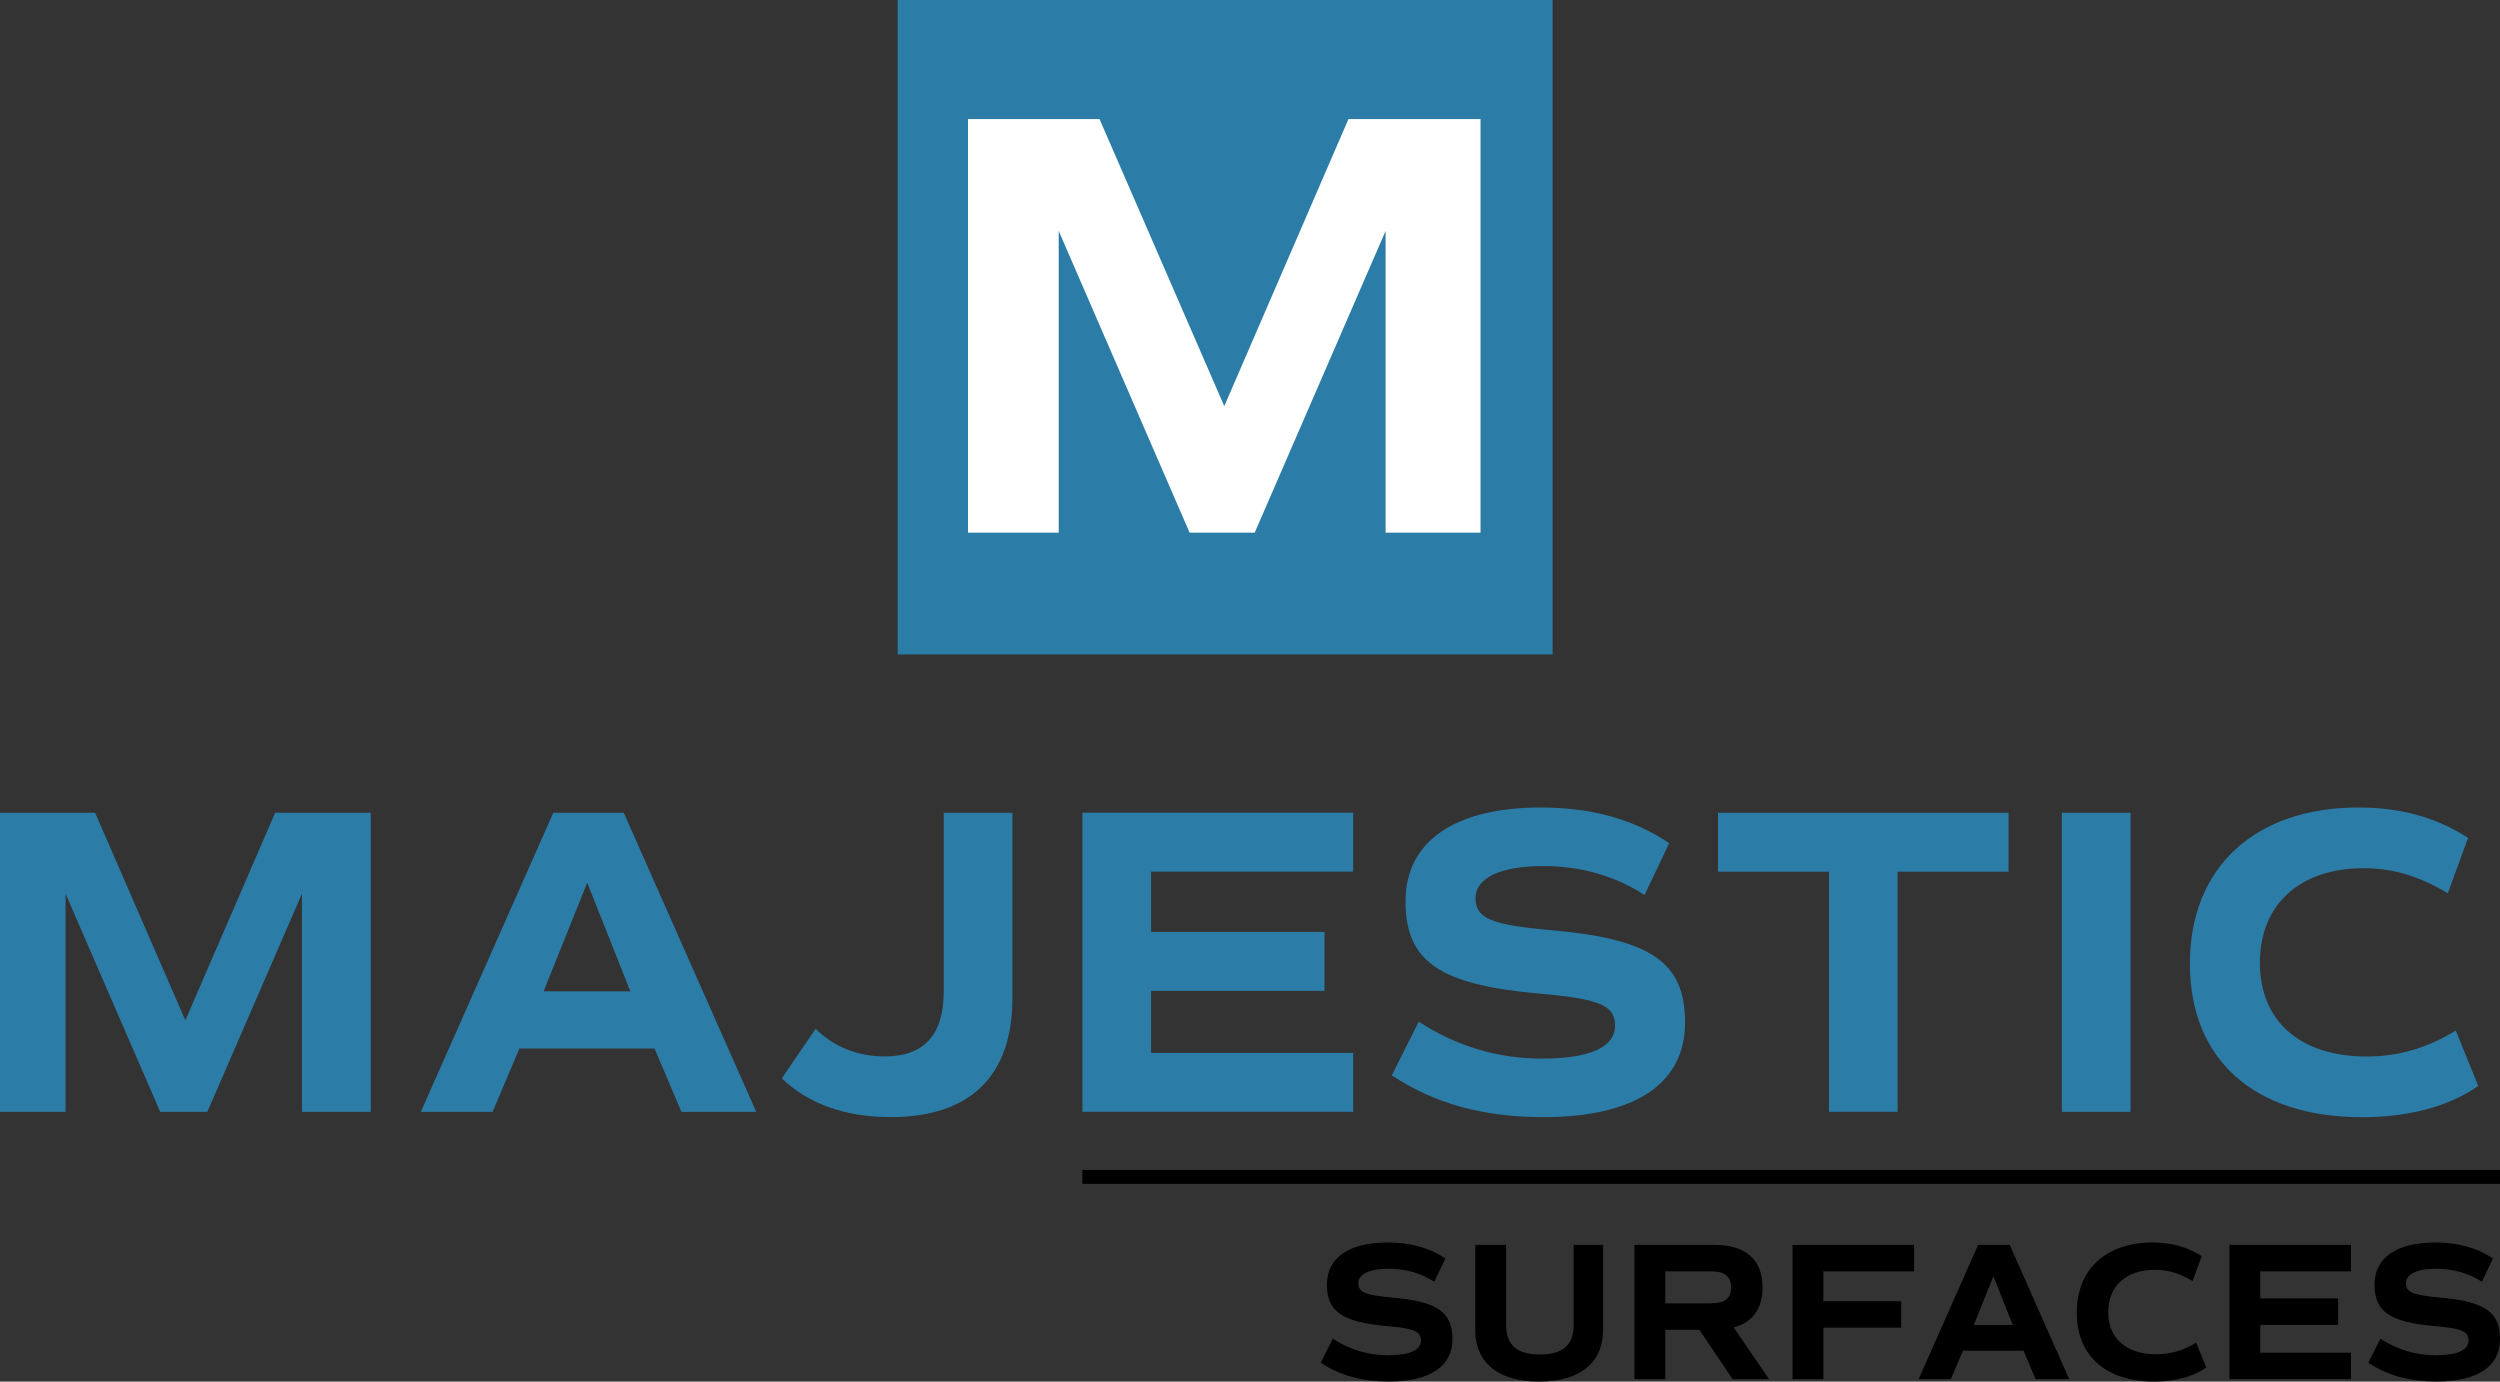 <?xml version="1.0" encoding="UTF-8"?> <svg xmlns="http://www.w3.org/2000/svg" width="342" height="189" viewBox="0 0 342 189" fill="none"><rect x="0" y="0" width="342" height="189" fill="#333333" stroke="none"/><g clip-path="url(#clip0_6040_183)"><path d="M180.674 186.432L182.321 183.132C184.594 184.618 187.163 185.403 189.894 185.403C192.845 185.403 194.385 184.702 194.385 183.376C194.385 182.134 193.44 181.73 189.711 181.402C183.602 180.861 181.52 179.429 181.52 175.725C181.52 172.022 184.601 169.972 189.825 169.972C192.959 169.972 195.56 170.703 197.725 172.159L196.208 175.344C194.393 174.155 192.258 173.561 189.985 173.561C187.362 173.561 185.821 174.292 185.821 175.535C185.821 176.777 186.767 177.181 190.496 177.508C196.604 178.049 198.694 179.482 198.694 183.185C198.694 186.889 195.689 188.992 189.985 188.992C186.279 188.992 183.282 188.154 180.681 186.424L180.674 186.432Z" fill="black"></path><path d="M201.82 181.89V170.3H206.037V181.22C206.037 184.001 207.524 185.297 210.659 185.297C213.793 185.297 215.28 184.001 215.28 181.22V170.3H219.306V181.89C219.306 186.432 216.142 189 210.544 189C204.947 189 201.812 186.432 201.812 181.89H201.82Z" fill="black"></path><path d="M237.029 188.672L232.461 181.913H227.809V188.672H223.592V170.3H234.543C238.813 170.3 241.116 172.327 241.116 176.107C241.116 179.025 239.766 180.892 237.166 181.593L242.008 188.672H237.036H237.029ZM227.809 178.294H234.085C235.953 178.294 236.815 177.592 236.815 176.107C236.815 174.621 235.953 173.919 234.085 173.919H227.809V178.301V178.294Z" fill="black"></path><path d="M249.436 173.919V178.003H260.089V181.623H249.436V188.679H245.219V170.307H261.851V173.926H249.436V173.919Z" fill="black"></path><path d="M276.828 184.778H268.524L266.877 188.672H262.469L270.606 170.3H274.93L283.066 188.672H278.468L276.821 184.778H276.828ZM270.018 181.265H275.349L272.695 174.59L270.018 181.265Z" fill="black"></path><path d="M284.104 179.566C284.104 173.622 288.13 169.972 294.46 169.972C297.029 169.972 299.218 170.566 301.193 171.839L299.95 175.245C298.135 174.163 296.541 173.706 294.787 173.706C290.837 173.706 288.405 175.946 288.405 179.512C288.405 183.079 290.868 185.266 294.948 185.266C296.923 185.266 298.677 184.755 300.438 183.673L301.819 187.079C300.004 188.352 297.518 189 294.681 189C288.031 189 284.104 185.433 284.104 179.566Z" fill="black"></path><path d="M309.202 173.919V177.623H319.855V181.243H309.202V185.053H321.617V188.672H304.984V170.3H321.617V173.919H309.202Z" fill="black"></path><path d="M323.988 186.432L325.635 183.132C327.908 184.618 330.478 185.403 333.208 185.403C336.159 185.403 337.7 184.702 337.7 183.376C337.7 182.134 336.754 181.73 333.025 181.402C326.917 180.861 324.835 179.429 324.835 175.725C324.835 172.022 327.916 169.972 333.139 169.972C336.274 169.972 338.874 170.703 341.04 172.159L339.522 175.344C337.707 174.155 335.572 173.561 333.3 173.561C330.676 173.561 329.136 174.292 329.136 175.535C329.136 176.777 330.081 177.181 333.81 177.508C339.919 178.049 342.008 179.482 342.008 183.185C342.008 186.889 339.004 188.992 333.3 188.992C329.593 188.992 326.596 188.154 323.996 186.424L323.988 186.432Z" fill="black"></path><path d="M50.705 152.103H41.31V122.254L28.361 152.103H21.917L8.968 122.254V152.103H0V111.182H13.01L25.356 139.583L37.642 111.182H50.712V152.103H50.705Z" fill="#2C7CA8"></path><path d="M89.544 143.439H71.059L67.383 152.103H57.568L75.695 111.182H85.327L103.454 152.103H93.22L89.544 143.439ZM74.368 135.613H86.234L80.332 120.753L74.368 135.613Z" fill="#2C7CA8"></path><path d="M106.945 147.531L111.582 140.733C113.931 143.141 117.301 144.521 121.038 144.521C126.399 144.521 129.106 141.572 129.106 135.613V111.182H138.501V136.512C138.501 147.279 132.66 152.819 121.823 152.819C115.563 152.819 110.507 150.952 106.953 147.523L106.945 147.531Z" fill="#2C7CA8"></path><path d="M157.468 119.244V127.489H181.192V135.551H157.468V144.033H185.112V152.095H148.08V111.174H185.112V119.236H157.468V119.244Z" fill="#2C7CA8"></path><path d="M190.404 147.103L194.08 139.765C199.136 143.072 204.855 144.817 210.941 144.817C217.507 144.817 220.939 143.255 220.939 140.306C220.939 137.54 218.834 136.633 210.521 135.917C196.909 134.713 192.273 131.527 192.273 123.282C192.273 115.037 199.136 110.465 210.758 110.465C217.743 110.465 223.524 112.088 228.343 115.342L224.973 122.444C220.939 119.8 216.18 118.474 211.124 118.474C205.282 118.474 201.851 120.097 201.851 122.863C201.851 125.629 203.956 126.536 212.268 127.252C225.88 128.456 230.517 131.642 230.517 139.887C230.517 148.132 223.836 152.826 211.124 152.826C202.873 152.826 196.192 150.959 190.412 147.111L190.404 147.103Z" fill="#2C7CA8"></path><path d="M274.77 119.244H259.594V152.095H250.199V119.244H235.023V111.182H274.77V119.244Z" fill="#2C7CA8"></path><path d="M282.061 111.182H291.456V152.103H282.061V111.182Z" fill="#2C7CA8"></path><path d="M299.576 131.825C299.576 118.588 308.552 110.465 322.637 110.465C328.356 110.465 333.237 111.791 337.63 114.618L334.861 122.2C330.827 119.792 327.274 118.771 323.361 118.771C314.569 118.771 309.154 123.762 309.154 131.71C309.154 139.658 314.637 144.528 323.727 144.528C328.12 144.528 332.04 143.385 335.952 140.977L339.025 148.559C334.991 151.386 329.447 152.834 323.125 152.834C308.315 152.834 299.576 144.894 299.576 131.832V131.825Z" fill="#2C7CA8"></path><path d="M212.398 0H122.801V89.531H212.398V0Z" fill="#2C7CA8"></path><path d="M202.537 72.866H189.55V31.594L171.644 72.866H162.737L144.831 31.594V72.866H132.424V16.285H150.413L167.48 55.56L184.471 16.285H202.537V72.866Z" fill="white"></path><path d="M342 160.058H148.072V161.955H342V160.058Z" fill="black"></path></g><defs><clipPath id="clip0_6040_183"><rect width="342" height="189" fill="white"></rect></clipPath></defs></svg> 
